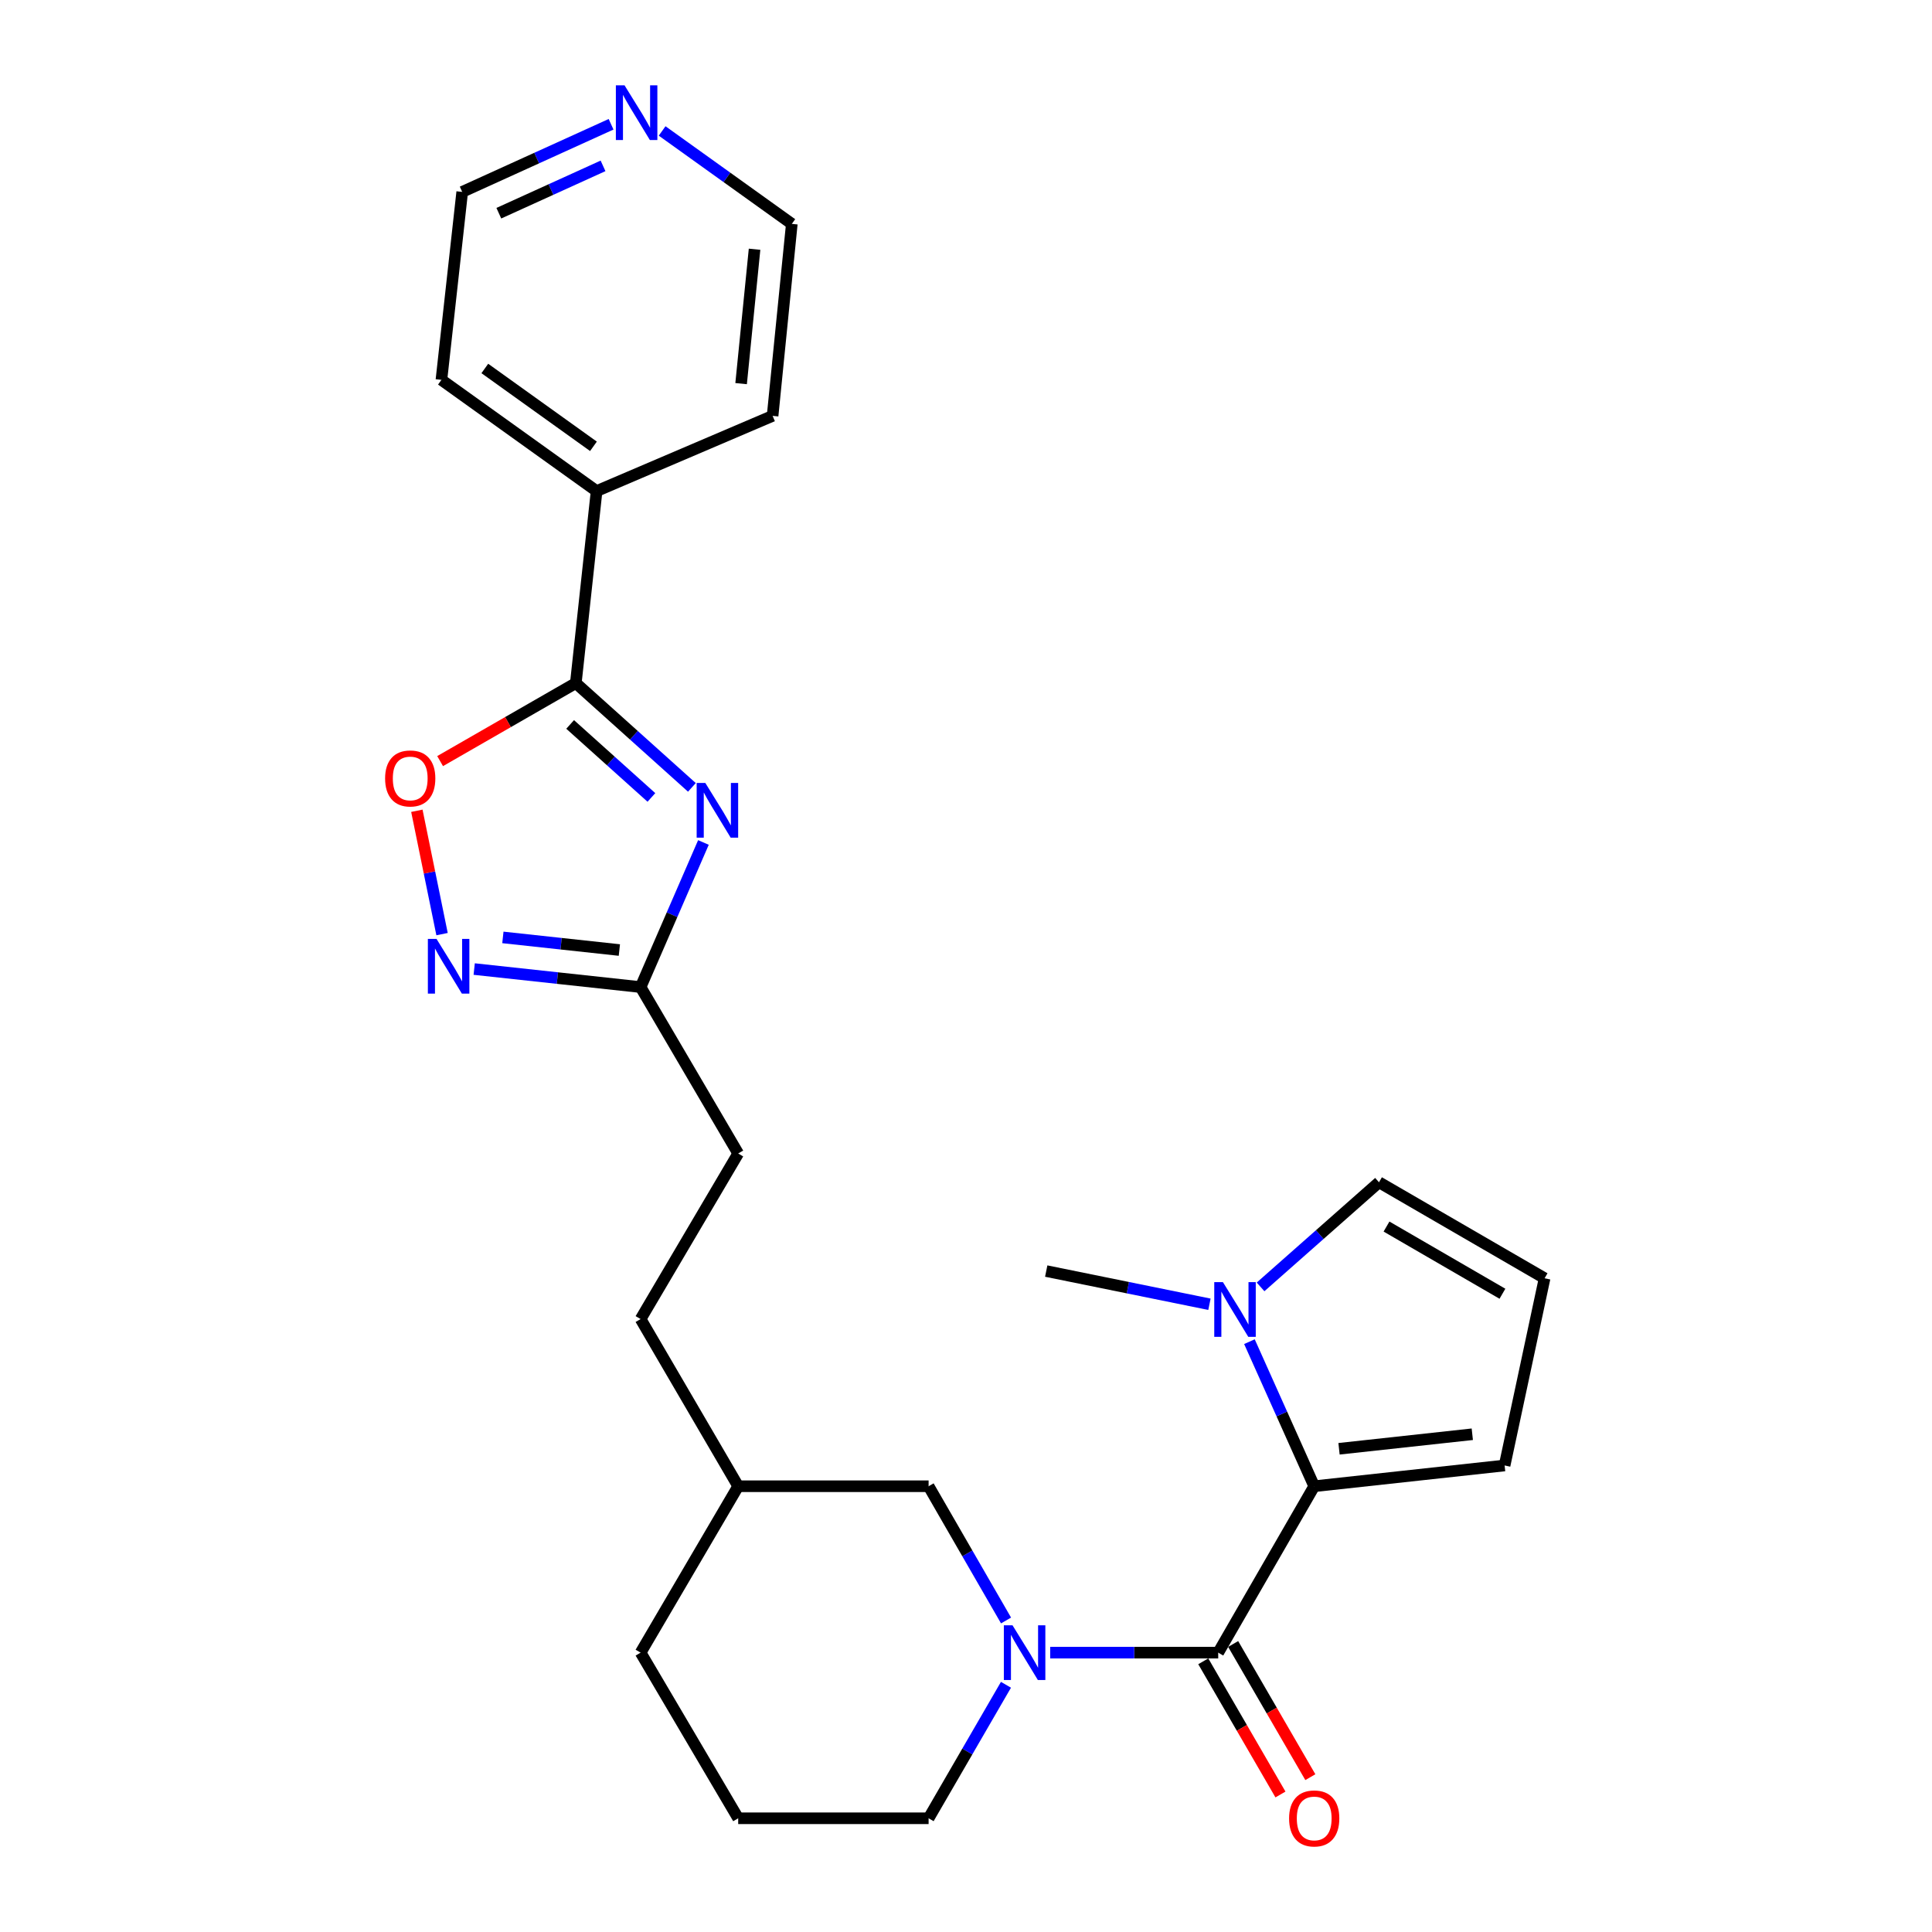 <?xml version='1.0' encoding='iso-8859-1'?>
<svg version='1.1' baseProfile='full'
              xmlns='http://www.w3.org/2000/svg'
                      xmlns:rdkit='http://www.rdkit.org/xml'
                      xmlns:xlink='http://www.w3.org/1999/xlink'
                  xml:space='preserve'
width='1000px' height='1000px' viewBox='0 0 1000 1000'>
<!-- END OF HEADER -->
<rect style='opacity:1.0;fill:#FFFFFF;stroke:none' width='1000' height='1000' x='0' y='0'> </rect>
<path class='bond-3' d='M 358.127,407.547 L 328.085,380.559' style='fill:none;fill-rule:evenodd;stroke:#0000FF;stroke-width:6px;stroke-linecap:butt;stroke-linejoin:miter;stroke-opacity:1' />
<path class='bond-3' d='M 328.085,380.559 L 298.043,353.571' style='fill:none;fill-rule:evenodd;stroke:#000000;stroke-width:6px;stroke-linecap:butt;stroke-linejoin:miter;stroke-opacity:1' />
<path class='bond-3' d='M 337.165,412.751 L 316.136,393.86' style='fill:none;fill-rule:evenodd;stroke:#0000FF;stroke-width:6px;stroke-linecap:butt;stroke-linejoin:miter;stroke-opacity:1' />
<path class='bond-3' d='M 316.136,393.86 L 295.106,374.968' style='fill:none;fill-rule:evenodd;stroke:#000000;stroke-width:6px;stroke-linecap:butt;stroke-linejoin:miter;stroke-opacity:1' />
<path class='bond-7' d='M 364.094,436.062 L 347.836,473.487' style='fill:none;fill-rule:evenodd;stroke:#0000FF;stroke-width:6px;stroke-linecap:butt;stroke-linejoin:miter;stroke-opacity:1' />
<path class='bond-7' d='M 347.836,473.487 L 331.577,510.912' style='fill:none;fill-rule:evenodd;stroke:#000000;stroke-width:6px;stroke-linecap:butt;stroke-linejoin:miter;stroke-opacity:1' />
<path class='bond-0' d='M 630.546,855.405 L 587.061,855.405' style='fill:none;fill-rule:evenodd;stroke:#000000;stroke-width:6px;stroke-linecap:butt;stroke-linejoin:miter;stroke-opacity:1' />
<path class='bond-0' d='M 587.061,855.405 L 543.575,855.405' style='fill:none;fill-rule:evenodd;stroke:#0000FF;stroke-width:6px;stroke-linecap:butt;stroke-linejoin:miter;stroke-opacity:1' />
<path class='bond-1' d='M 630.546,855.405 L 680.232,769.274' style='fill:none;fill-rule:evenodd;stroke:#000000;stroke-width:6px;stroke-linecap:butt;stroke-linejoin:miter;stroke-opacity:1' />
<path class='bond-12' d='M 622.811,859.888 L 642.787,894.356' style='fill:none;fill-rule:evenodd;stroke:#000000;stroke-width:6px;stroke-linecap:butt;stroke-linejoin:miter;stroke-opacity:1' />
<path class='bond-12' d='M 642.787,894.356 L 662.762,928.824' style='fill:none;fill-rule:evenodd;stroke:#FF0000;stroke-width:6px;stroke-linecap:butt;stroke-linejoin:miter;stroke-opacity:1' />
<path class='bond-12' d='M 638.281,850.922 L 658.256,885.39' style='fill:none;fill-rule:evenodd;stroke:#000000;stroke-width:6px;stroke-linecap:butt;stroke-linejoin:miter;stroke-opacity:1' />
<path class='bond-12' d='M 658.256,885.39 L 678.232,919.858' style='fill:none;fill-rule:evenodd;stroke:#FF0000;stroke-width:6px;stroke-linecap:butt;stroke-linejoin:miter;stroke-opacity:1' />
<path class='bond-6' d='M 680.232,769.274 L 663.468,731.86' style='fill:none;fill-rule:evenodd;stroke:#000000;stroke-width:6px;stroke-linecap:butt;stroke-linejoin:miter;stroke-opacity:1' />
<path class='bond-6' d='M 663.468,731.86 L 646.705,694.446' style='fill:none;fill-rule:evenodd;stroke:#0000FF;stroke-width:6px;stroke-linecap:butt;stroke-linejoin:miter;stroke-opacity:1' />
<path class='bond-8' d='M 680.232,769.274 L 778.779,758.527' style='fill:none;fill-rule:evenodd;stroke:#000000;stroke-width:6px;stroke-linecap:butt;stroke-linejoin:miter;stroke-opacity:1' />
<path class='bond-8' d='M 693.075,749.888 L 762.058,742.364' style='fill:none;fill-rule:evenodd;stroke:#000000;stroke-width:6px;stroke-linecap:butt;stroke-linejoin:miter;stroke-opacity:1' />
<path class='bond-2' d='M 520.728,838.759 L 500.686,804.017' style='fill:none;fill-rule:evenodd;stroke:#0000FF;stroke-width:6px;stroke-linecap:butt;stroke-linejoin:miter;stroke-opacity:1' />
<path class='bond-2' d='M 500.686,804.017 L 480.644,769.274' style='fill:none;fill-rule:evenodd;stroke:#000000;stroke-width:6px;stroke-linecap:butt;stroke-linejoin:miter;stroke-opacity:1' />
<path class='bond-28' d='M 520.688,872.042 L 500.666,906.59' style='fill:none;fill-rule:evenodd;stroke:#0000FF;stroke-width:6px;stroke-linecap:butt;stroke-linejoin:miter;stroke-opacity:1' />
<path class='bond-28' d='M 500.666,906.59 L 480.644,941.138' style='fill:none;fill-rule:evenodd;stroke:#000000;stroke-width:6px;stroke-linecap:butt;stroke-linejoin:miter;stroke-opacity:1' />
<path class='bond-5' d='M 298.043,353.571 L 262.922,373.758' style='fill:none;fill-rule:evenodd;stroke:#000000;stroke-width:6px;stroke-linecap:butt;stroke-linejoin:miter;stroke-opacity:1' />
<path class='bond-5' d='M 262.922,373.758 L 227.801,393.946' style='fill:none;fill-rule:evenodd;stroke:#FF0000;stroke-width:6px;stroke-linecap:butt;stroke-linejoin:miter;stroke-opacity:1' />
<path class='bond-13' d='M 298.043,353.571 L 308.8,254.179' style='fill:none;fill-rule:evenodd;stroke:#000000;stroke-width:6px;stroke-linecap:butt;stroke-linejoin:miter;stroke-opacity:1' />
<path class='bond-4' d='M 245.444,501.579 L 288.511,506.246' style='fill:none;fill-rule:evenodd;stroke:#0000FF;stroke-width:6px;stroke-linecap:butt;stroke-linejoin:miter;stroke-opacity:1' />
<path class='bond-4' d='M 288.511,506.246 L 331.577,510.912' style='fill:none;fill-rule:evenodd;stroke:#000000;stroke-width:6px;stroke-linecap:butt;stroke-linejoin:miter;stroke-opacity:1' />
<path class='bond-4' d='M 260.29,485.203 L 290.437,488.47' style='fill:none;fill-rule:evenodd;stroke:#0000FF;stroke-width:6px;stroke-linecap:butt;stroke-linejoin:miter;stroke-opacity:1' />
<path class='bond-4' d='M 290.437,488.47 L 320.583,491.737' style='fill:none;fill-rule:evenodd;stroke:#000000;stroke-width:6px;stroke-linecap:butt;stroke-linejoin:miter;stroke-opacity:1' />
<path class='bond-26' d='M 228.806,483.502 L 222.285,451.58' style='fill:none;fill-rule:evenodd;stroke:#0000FF;stroke-width:6px;stroke-linecap:butt;stroke-linejoin:miter;stroke-opacity:1' />
<path class='bond-26' d='M 222.285,451.58 L 215.765,419.657' style='fill:none;fill-rule:evenodd;stroke:#FF0000;stroke-width:6px;stroke-linecap:butt;stroke-linejoin:miter;stroke-opacity:1' />
<path class='bond-10' d='M 652.463,666.096 L 683.115,639.019' style='fill:none;fill-rule:evenodd;stroke:#0000FF;stroke-width:6px;stroke-linecap:butt;stroke-linejoin:miter;stroke-opacity:1' />
<path class='bond-10' d='M 683.115,639.019 L 713.766,611.943' style='fill:none;fill-rule:evenodd;stroke:#000000;stroke-width:6px;stroke-linecap:butt;stroke-linejoin:miter;stroke-opacity:1' />
<path class='bond-19' d='M 626.005,675.088 L 583.765,666.496' style='fill:none;fill-rule:evenodd;stroke:#0000FF;stroke-width:6px;stroke-linecap:butt;stroke-linejoin:miter;stroke-opacity:1' />
<path class='bond-19' d='M 583.765,666.496 L 541.525,657.903' style='fill:none;fill-rule:evenodd;stroke:#000000;stroke-width:6px;stroke-linecap:butt;stroke-linejoin:miter;stroke-opacity:1' />
<path class='bond-15' d='M 331.577,510.912 L 382.087,597.043' style='fill:none;fill-rule:evenodd;stroke:#000000;stroke-width:6px;stroke-linecap:butt;stroke-linejoin:miter;stroke-opacity:1' />
<path class='bond-11' d='M 778.779,758.527 L 799.479,661.628' style='fill:none;fill-rule:evenodd;stroke:#000000;stroke-width:6px;stroke-linecap:butt;stroke-linejoin:miter;stroke-opacity:1' />
<path class='bond-9' d='M 480.644,769.274 L 382.087,769.274' style='fill:none;fill-rule:evenodd;stroke:#000000;stroke-width:6px;stroke-linecap:butt;stroke-linejoin:miter;stroke-opacity:1' />
<path class='bond-29' d='M 713.766,611.943 L 799.479,661.628' style='fill:none;fill-rule:evenodd;stroke:#000000;stroke-width:6px;stroke-linecap:butt;stroke-linejoin:miter;stroke-opacity:1' />
<path class='bond-29' d='M 717.656,634.864 L 777.656,669.644' style='fill:none;fill-rule:evenodd;stroke:#000000;stroke-width:6px;stroke-linecap:butt;stroke-linejoin:miter;stroke-opacity:1' />
<path class='bond-23' d='M 308.8,254.179 L 399.897,215.251' style='fill:none;fill-rule:evenodd;stroke:#000000;stroke-width:6px;stroke-linecap:butt;stroke-linejoin:miter;stroke-opacity:1' />
<path class='bond-24' d='M 308.8,254.179 L 228.48,196.616' style='fill:none;fill-rule:evenodd;stroke:#000000;stroke-width:6px;stroke-linecap:butt;stroke-linejoin:miter;stroke-opacity:1' />
<path class='bond-24' d='M 307.168,231.012 L 250.944,190.718' style='fill:none;fill-rule:evenodd;stroke:#000000;stroke-width:6px;stroke-linecap:butt;stroke-linejoin:miter;stroke-opacity:1' />
<path class='bond-14' d='M 316.292,64.323 L 277.765,81.827' style='fill:none;fill-rule:evenodd;stroke:#0000FF;stroke-width:6px;stroke-linecap:butt;stroke-linejoin:miter;stroke-opacity:1' />
<path class='bond-14' d='M 277.765,81.827 L 239.238,99.331' style='fill:none;fill-rule:evenodd;stroke:#000000;stroke-width:6px;stroke-linecap:butt;stroke-linejoin:miter;stroke-opacity:1' />
<path class='bond-14' d='M 312.13,85.852 L 285.161,98.105' style='fill:none;fill-rule:evenodd;stroke:#0000FF;stroke-width:6px;stroke-linecap:butt;stroke-linejoin:miter;stroke-opacity:1' />
<path class='bond-14' d='M 285.161,98.105 L 258.192,110.358' style='fill:none;fill-rule:evenodd;stroke:#000000;stroke-width:6px;stroke-linecap:butt;stroke-linejoin:miter;stroke-opacity:1' />
<path class='bond-27' d='M 342.721,67.783 L 376.281,91.832' style='fill:none;fill-rule:evenodd;stroke:#0000FF;stroke-width:6px;stroke-linecap:butt;stroke-linejoin:miter;stroke-opacity:1' />
<path class='bond-27' d='M 376.281,91.832 L 409.841,115.88' style='fill:none;fill-rule:evenodd;stroke:#000000;stroke-width:6px;stroke-linecap:butt;stroke-linejoin:miter;stroke-opacity:1' />
<path class='bond-18' d='M 382.087,597.043 L 331.577,682.746' style='fill:none;fill-rule:evenodd;stroke:#000000;stroke-width:6px;stroke-linecap:butt;stroke-linejoin:miter;stroke-opacity:1' />
<path class='bond-16' d='M 480.644,941.138 L 382.087,941.138' style='fill:none;fill-rule:evenodd;stroke:#000000;stroke-width:6px;stroke-linecap:butt;stroke-linejoin:miter;stroke-opacity:1' />
<path class='bond-17' d='M 382.087,769.274 L 331.577,682.746' style='fill:none;fill-rule:evenodd;stroke:#000000;stroke-width:6px;stroke-linecap:butt;stroke-linejoin:miter;stroke-opacity:1' />
<path class='bond-25' d='M 382.087,769.274 L 331.577,855.405' style='fill:none;fill-rule:evenodd;stroke:#000000;stroke-width:6px;stroke-linecap:butt;stroke-linejoin:miter;stroke-opacity:1' />
<path class='bond-20' d='M 382.087,941.138 L 331.577,855.405' style='fill:none;fill-rule:evenodd;stroke:#000000;stroke-width:6px;stroke-linecap:butt;stroke-linejoin:miter;stroke-opacity:1' />
<path class='bond-21' d='M 409.841,115.88 L 399.897,215.251' style='fill:none;fill-rule:evenodd;stroke:#000000;stroke-width:6px;stroke-linecap:butt;stroke-linejoin:miter;stroke-opacity:1' />
<path class='bond-21' d='M 390.558,129.005 L 383.598,198.565' style='fill:none;fill-rule:evenodd;stroke:#000000;stroke-width:6px;stroke-linecap:butt;stroke-linejoin:miter;stroke-opacity:1' />
<path class='bond-22' d='M 239.238,99.331 L 228.48,196.616' style='fill:none;fill-rule:evenodd;stroke:#000000;stroke-width:6px;stroke-linecap:butt;stroke-linejoin:miter;stroke-opacity:1' />
<path  class='atom-0' d='M 365.07 405.248
L 374.35 420.248
Q 375.27 421.728, 376.75 424.408
Q 378.23 427.088, 378.31 427.248
L 378.31 405.248
L 382.07 405.248
L 382.07 433.568
L 378.19 433.568
L 368.23 417.168
Q 367.07 415.248, 365.83 413.048
Q 364.63 410.848, 364.27 410.168
L 364.27 433.568
L 360.59 433.568
L 360.59 405.248
L 365.07 405.248
' fill='#0000FF'/>
<path  class='atom-3' d='M 524.07 841.245
L 533.35 856.245
Q 534.27 857.725, 535.75 860.405
Q 537.23 863.085, 537.31 863.245
L 537.31 841.245
L 541.07 841.245
L 541.07 869.565
L 537.19 869.565
L 527.23 853.165
Q 526.07 851.245, 524.83 849.045
Q 523.63 846.845, 523.27 846.165
L 523.27 869.565
L 519.59 869.565
L 519.59 841.245
L 524.07 841.245
' fill='#0000FF'/>
<path  class='atom-5' d='M 225.945 485.985
L 235.225 500.985
Q 236.145 502.465, 237.625 505.145
Q 239.105 507.825, 239.185 507.985
L 239.185 485.985
L 242.945 485.985
L 242.945 514.305
L 239.065 514.305
L 229.105 497.905
Q 227.945 495.985, 226.705 493.785
Q 225.505 491.585, 225.145 490.905
L 225.145 514.305
L 221.465 514.305
L 221.465 485.985
L 225.945 485.985
' fill='#0000FF'/>
<path  class='atom-6' d='M 199.329 402.919
Q 199.329 396.119, 202.689 392.319
Q 206.049 388.519, 212.329 388.519
Q 218.609 388.519, 221.969 392.319
Q 225.329 396.119, 225.329 402.919
Q 225.329 409.799, 221.929 413.719
Q 218.529 417.599, 212.329 417.599
Q 206.089 417.599, 202.689 413.719
Q 199.329 409.839, 199.329 402.919
M 212.329 414.399
Q 216.649 414.399, 218.969 411.519
Q 221.329 408.599, 221.329 402.919
Q 221.329 397.359, 218.969 394.559
Q 216.649 391.719, 212.329 391.719
Q 208.009 391.719, 205.649 394.519
Q 203.329 397.319, 203.329 402.919
Q 203.329 408.639, 205.649 411.519
Q 208.009 414.399, 212.329 414.399
' fill='#FF0000'/>
<path  class='atom-7' d='M 632.977 663.62
L 642.257 678.62
Q 643.177 680.1, 644.657 682.78
Q 646.137 685.46, 646.217 685.62
L 646.217 663.62
L 649.977 663.62
L 649.977 691.94
L 646.097 691.94
L 636.137 675.54
Q 634.977 673.62, 633.737 671.42
Q 632.537 669.22, 632.177 668.54
L 632.177 691.94
L 628.497 691.94
L 628.497 663.62
L 632.977 663.62
' fill='#0000FF'/>
<path  class='atom-13' d='M 667.232 941.218
Q 667.232 934.418, 670.592 930.618
Q 673.952 926.818, 680.232 926.818
Q 686.512 926.818, 689.872 930.618
Q 693.232 934.418, 693.232 941.218
Q 693.232 948.098, 689.832 952.018
Q 686.432 955.898, 680.232 955.898
Q 673.992 955.898, 670.592 952.018
Q 667.232 948.138, 667.232 941.218
M 680.232 952.698
Q 684.552 952.698, 686.872 949.818
Q 689.232 946.898, 689.232 941.218
Q 689.232 935.658, 686.872 932.858
Q 684.552 930.018, 680.232 930.018
Q 675.912 930.018, 673.552 932.818
Q 671.232 935.618, 671.232 941.218
Q 671.232 946.938, 673.552 949.818
Q 675.912 952.698, 680.232 952.698
' fill='#FF0000'/>
<path  class='atom-15' d='M 323.251 44.157
L 332.531 59.157
Q 333.451 60.637, 334.931 63.317
Q 336.411 65.997, 336.491 66.157
L 336.491 44.157
L 340.251 44.157
L 340.251 72.477
L 336.371 72.477
L 326.411 56.077
Q 325.251 54.157, 324.011 51.957
Q 322.811 49.757, 322.451 49.077
L 322.451 72.477
L 318.771 72.477
L 318.771 44.157
L 323.251 44.157
' fill='#0000FF'/>
</svg>
